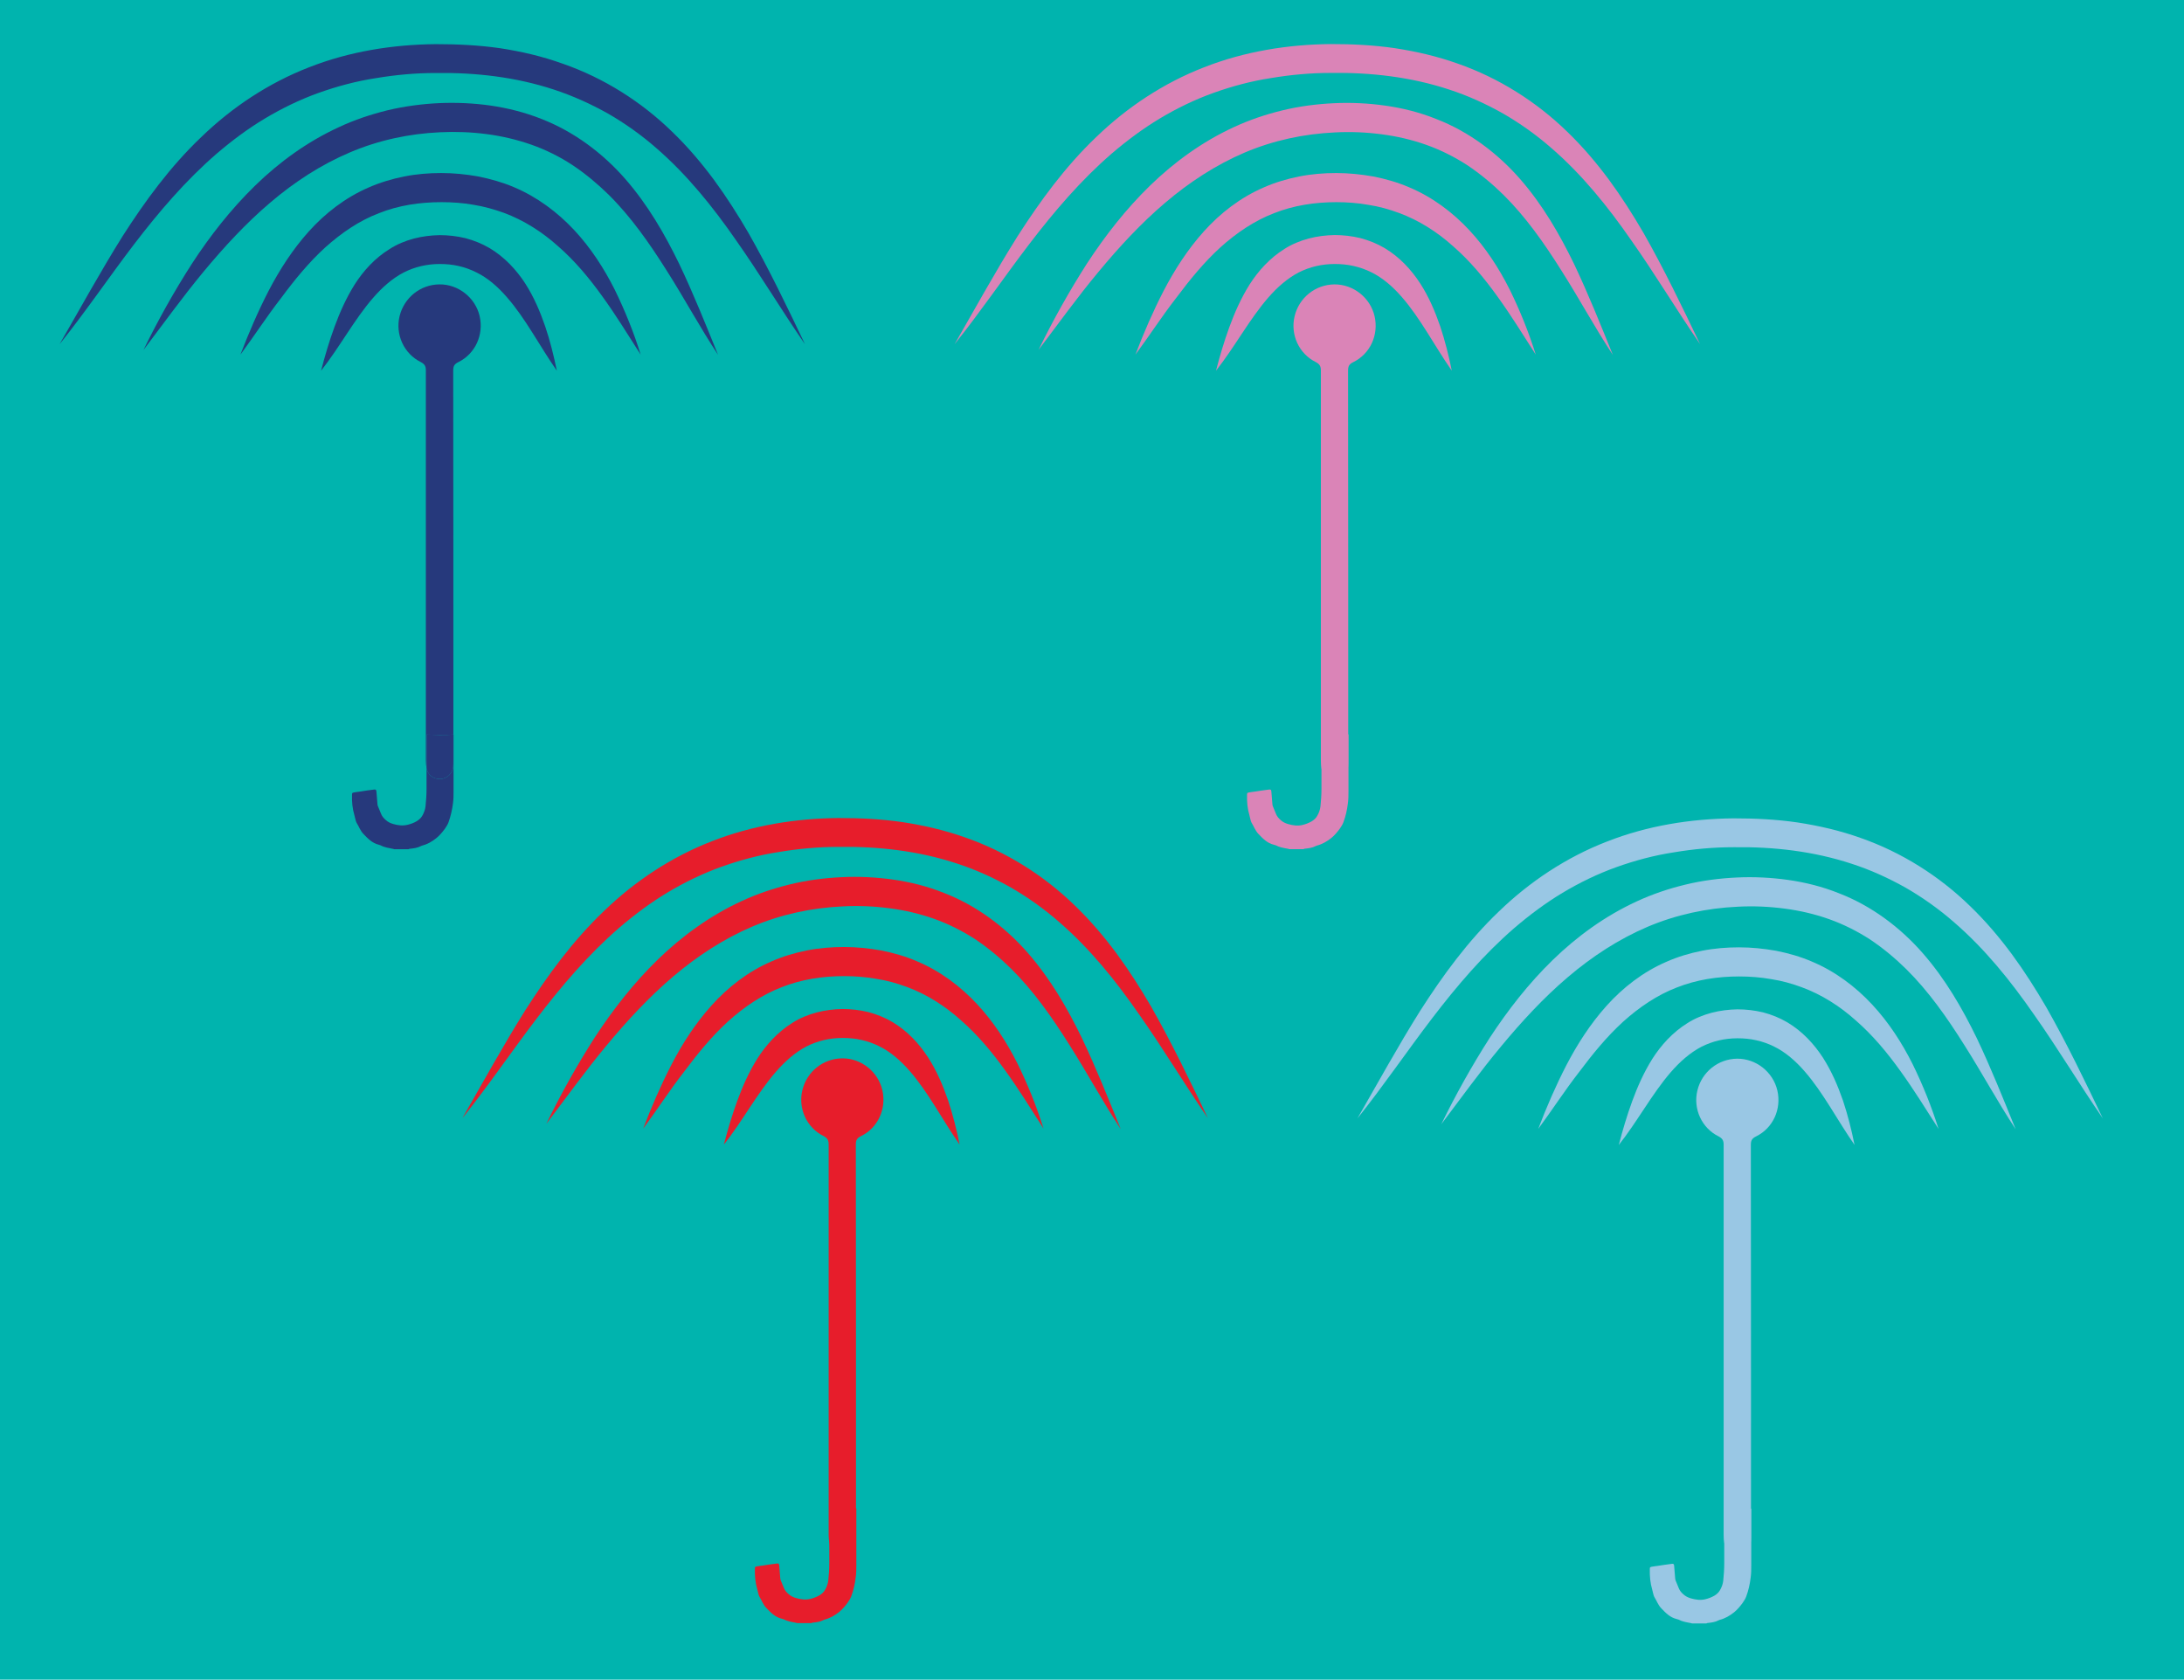 <?xml version="1.0" encoding="utf-8"?>
<!-- Generator: Adobe Illustrator 23.0.2, SVG Export Plug-In . SVG Version: 6.00 Build 0)  -->
<svg version="1.1" id="Layer_1" xmlns="http://www.w3.org/2000/svg" xmlns:xlink="http://www.w3.org/1999/xlink" x="0px" y="0px"
	 viewBox="0 0 260.27 200.16" style="enable-background:new 0 0 260.27 200.16;" xml:space="preserve">
<style type="text/css">
	.st0{fill:#00B4AE;}
	.st1{fill:#3C4DA0;}
	.st2{fill:#99C7E4;}
	.st3{fill:#DA84B7;}
	.st4{fill:#26397C;}
	.st5{fill:#E71D2B;}
</style>
<rect x="-4.44" y="-2.98" class="st0" width="267.96" height="206.45"/>
<g>
	<path class="st1" d="M-124.57,29.42c0-9.37,0-18.7,0-28.07c0-0.58-0.18-0.88-0.7-1.17c-2.45-1.2-3.71-3.97-3.06-6.59
		c0.64-2.66,2.98-4.52,5.69-4.55c2.71-0.03,5.16,1.9,5.78,4.55c0.61,2.66-0.61,5.4-3.06,6.59c-0.58,0.29-0.73,0.58-0.73,1.23
		c0.03,18.59,0.03,37.18,0.03,55.76c0,0.35,0,0.7-0.03,1.02c-0.12,0.96-0.88,1.66-1.81,1.72c-0.99,0.06-1.84-0.55-2.01-1.55
		c-0.06-0.35-0.09-0.73-0.09-1.11C-124.57,47.98-124.57,38.7-124.57,29.42z"/>
	<path class="st1" d="M-165.04-1.57c2.07-4.23,4.38-8.37,6.94-12.37c2.6-3.97,5.57-7.79,9.05-11.18s7.5-6.3,11.99-8.37
		c2.25-1.05,4.61-1.84,7-2.42c2.42-0.58,4.87-0.9,7.35-1.02s4.93,0,7.41,0.35c2.45,0.35,4.9,0.96,7.24,1.9
		c4.7,1.81,8.84,4.93,12.05,8.61c3.24,3.71,5.66,7.91,7.73,12.17c2.04,4.29,3.79,8.67,5.57,13.04c-2.6-3.94-4.84-8.11-7.35-12.05
		c-2.48-3.94-5.14-7.73-8.35-10.91c-1.6-1.58-3.33-3.01-5.16-4.23c-1.84-1.2-3.82-2.19-5.89-2.92c-2.07-0.73-4.2-1.23-6.42-1.52
		c-2.19-0.29-4.44-0.38-6.65-0.26c-4.46,0.2-8.84,1.14-12.96,2.89c-4.11,1.75-7.91,4.23-11.38,7.18s-6.62,6.36-9.6,9.95
		C-159.44-9.15-162.18-5.33-165.04-1.57z"/>
	<path class="st1" d="M-151.15-0.89c1.2-3.12,2.51-6.19,4.06-9.16s3.41-5.89,5.75-8.49c2.33-2.6,5.22-4.84,8.52-6.27
		c1.63-0.73,3.38-1.25,5.14-1.6c1.75-0.35,3.56-0.5,5.31-0.5c1.78,0,3.53,0.18,5.31,0.5c1.75,0.35,3.5,0.85,5.14,1.55
		c3.33,1.4,6.24,3.59,8.64,6.16s4.26,5.49,5.78,8.49c1.49,3.03,2.74,6.16,3.74,9.34c-1.81-2.8-3.53-5.63-5.46-8.29
		c-1.9-2.66-3.97-5.14-6.33-7.21c-2.33-2.1-4.96-3.76-7.79-4.81c-1.43-0.53-2.89-0.93-4.41-1.17c-1.49-0.26-3.03-0.38-4.58-0.38
		c-3.09,0-6.13,0.47-8.93,1.58c-2.83,1.08-5.4,2.83-7.73,4.93c-2.33,2.13-4.38,4.64-6.33,7.27C-147.36-6.38-149.17-3.58-151.15-0.89
		z"/>
	<path class="st1" d="M-139.6,1.41c0.55-2.13,1.17-4.2,1.93-6.27c0.76-2.07,1.66-4.11,2.89-6.07c1.23-1.93,2.89-3.79,5.02-5.11
		c1.05-0.67,2.25-1.17,3.47-1.49c1.23-0.32,2.48-0.47,3.71-0.5c1.23,0,2.48,0.15,3.68,0.44c1.23,0.32,2.39,0.79,3.47,1.43
		c2.16,1.28,3.85,3.12,5.11,5.08s2.13,4.03,2.86,6.13c0.7,2.1,1.23,4.2,1.66,6.36c-2.51-3.62-4.49-7.5-7.15-10.53
		c-1.31-1.52-2.77-2.77-4.38-3.56c-0.82-0.41-1.63-0.7-2.54-0.9c-0.88-0.2-1.78-0.29-2.71-0.29c-1.84,0-3.59,0.41-5.19,1.23
		c-1.6,0.85-3.06,2.13-4.38,3.65C-134.84-5.91-136.88-2.03-139.6,1.41z"/>
	<path class="st1" d="M-177.06-2.38c2.98-5.16,5.84-10.39,9.02-15.47c3.24-5.05,6.83-9.98,11.26-14.21
		c4.41-4.26,9.66-7.76,15.47-10.01c5.78-2.28,11.99-3.27,18.15-3.33c3.06,0,6.16,0.15,9.19,0.58c3.06,0.47,6.1,1.17,9.02,2.22
		c5.87,2.04,11.26,5.46,15.67,9.75c2.22,2.13,4.2,4.46,6.01,6.92c1.81,2.45,3.41,4.99,4.93,7.59c2.98,5.22,5.54,10.59,8.11,15.96
		c-3.38-4.9-6.45-10.04-9.86-14.88c-3.36-4.84-7.06-9.43-11.41-13.19c-2.16-1.9-4.49-3.56-6.97-4.99c-2.48-1.4-5.08-2.57-7.76-3.44
		c-5.4-1.78-11.15-2.45-16.92-2.36c-2.89,0-5.75,0.26-8.55,0.73c-2.83,0.44-5.57,1.17-8.26,2.13s-5.25,2.22-7.7,3.68
		c-2.42,1.46-4.73,3.18-6.92,5.05c-4.38,3.79-8.2,8.26-11.79,12.96S-173.33-7.05-177.06-2.38z"/>
	<g>
		<path class="st1" d="M-124.48,53.56c0,2.6,0,5.19,0,7.79c0,0.85-0.06,1.69-0.15,2.51c-0.06,0.5-0.23,0.93-0.47,1.34
			c-0.18,0.32-0.47,0.58-0.82,0.79c-0.41,0.23-0.82,0.38-1.25,0.5c-0.7,0.18-1.4,0.09-2.1-0.12c-0.41-0.12-0.76-0.29-1.08-0.58
			c-0.26-0.23-0.5-0.5-0.64-0.85c-0.15-0.38-0.32-0.76-0.47-1.14c-0.03-0.09-0.06-0.2-0.06-0.32c-0.06-0.58-0.09-1.17-0.15-1.75
			c-0.03-0.26-0.09-0.32-0.35-0.29c-0.67,0.09-1.34,0.18-2.01,0.29c-0.29,0.03-0.55,0.09-0.85,0.12c-0.26,0.06-0.29,0.09-0.29,0.35
			c-0.03,0.99,0.06,1.98,0.35,2.95c0.06,0.2,0.09,0.41,0.15,0.58c0.03,0.15,0.09,0.29,0.15,0.44c0.35,0.55,0.55,1.2,1.02,1.66
			c0.61,0.64,1.23,1.28,2.16,1.52c0.09,0.03,0.2,0.06,0.29,0.09c0.53,0.29,1.14,0.38,1.72,0.5c0.06,0,0.12,0.03,0.2,0.06h2.07
			c0.06-0.03,0.09-0.06,0.15-0.06c0.55-0.06,1.11-0.12,1.6-0.38c0.06-0.03,0.09-0.03,0.15-0.06c0.79-0.2,1.46-0.58,2.1-1.11
			c0.47-0.38,0.85-0.85,1.2-1.31c0.2-0.29,0.41-0.61,0.53-0.93c0.32-0.88,0.53-1.78,0.64-2.71c0.09-0.58,0.09-1.17,0.09-1.75
			c0-2.71,0-5.4,0-8.11C-121.91,53.64-123.2,53.61-124.48,53.56z"/>
	</g>
</g>
<g>
	<path class="st1" d="M271.11-53.23c0-8.76,0-17.5,0-26.26c0-0.55-0.16-0.82-0.66-1.09c-2.29-1.12-3.47-3.71-2.87-6.17
		c0.6-2.48,2.78-4.23,5.32-4.26c2.54-0.03,4.83,1.77,5.4,4.26c0.57,2.48-0.57,5.05-2.87,6.17c-0.55,0.27-0.68,0.55-0.68,1.15
		c0.03,17.39,0.03,34.78,0.03,52.17c0,0.33,0,0.66-0.03,0.96c-0.11,0.9-0.82,1.56-1.69,1.61c-0.93,0.05-1.72-0.52-1.88-1.45
		c-0.05-0.33-0.08-0.68-0.08-1.04C271.11-35.87,271.11-44.55,271.11-53.23z"/>
	<path class="st1" d="M233.25-82.22c1.94-3.96,4.09-7.83,6.5-11.57c2.43-3.71,5.21-7.29,8.46-10.45s7.02-5.9,11.22-7.83
		c2.1-0.98,4.31-1.72,6.55-2.27c2.27-0.55,4.56-0.85,6.88-0.96s4.61,0,6.93,0.33c2.29,0.33,4.59,0.9,6.77,1.77
		c4.39,1.69,8.27,4.61,11.27,8.05c3.03,3.47,5.3,7.4,7.23,11.38c1.91,4.01,3.55,8.11,5.21,12.2c-2.43-3.69-4.53-7.59-6.88-11.27
		c-2.32-3.69-4.8-7.23-7.81-10.21c-1.5-1.47-3.11-2.81-4.83-3.96c-1.72-1.12-3.58-2.05-5.51-2.73c-1.94-0.68-3.93-1.15-6.01-1.42
		c-2.05-0.27-4.15-0.35-6.22-0.25c-4.18,0.19-8.27,1.06-12.12,2.7c-3.85,1.64-7.4,3.96-10.65,6.72c-3.25,2.76-6.2,5.95-8.98,9.31
		S235.93-85.74,233.25-82.22z"/>
	<path class="st1" d="M246.24-81.59c1.12-2.92,2.35-5.79,3.79-8.57c1.45-2.78,3.19-5.51,5.38-7.94c2.18-2.43,4.89-4.53,7.97-5.87
		c1.53-0.68,3.17-1.17,4.8-1.5c1.64-0.33,3.33-0.46,4.97-0.46c1.67,0,3.3,0.16,4.97,0.46c1.64,0.33,3.28,0.79,4.8,1.45
		c3.11,1.31,5.84,3.36,8.08,5.76c2.24,2.4,3.99,5.13,5.4,7.94c1.39,2.84,2.57,5.76,3.49,8.74c-1.69-2.62-3.3-5.27-5.1-7.75
		c-1.77-2.48-3.71-4.8-5.92-6.74c-2.18-1.97-4.64-3.52-7.29-4.5c-1.34-0.49-2.7-0.87-4.12-1.09c-1.39-0.25-2.84-0.35-4.29-0.35
		c-2.89,0-5.73,0.44-8.35,1.47c-2.65,1.01-5.05,2.65-7.23,4.61c-2.18,1.99-4.09,4.34-5.92,6.8
		C249.79-86.73,248.1-84.11,246.24-81.59z"/>
	<path class="st1" d="M257.05-79.44c0.52-1.99,1.09-3.93,1.8-5.87c0.71-1.94,1.56-3.85,2.7-5.68c1.15-1.8,2.7-3.55,4.7-4.78
		c0.98-0.63,2.1-1.09,3.25-1.39s2.32-0.44,3.47-0.46c1.15,0,2.32,0.14,3.44,0.41c1.15,0.3,2.24,0.74,3.25,1.34
		c2.02,1.2,3.6,2.92,4.78,4.75s1.99,3.77,2.68,5.73c0.66,1.97,1.15,3.93,1.56,5.95c-2.35-3.38-4.2-7.02-6.69-9.85
		c-1.23-1.42-2.59-2.59-4.09-3.33c-0.76-0.38-1.53-0.66-2.37-0.85c-0.82-0.19-1.67-0.27-2.54-0.27c-1.72,0-3.36,0.38-4.86,1.15
		c-1.5,0.79-2.87,1.99-4.09,3.41C261.5-86.29,259.59-82.66,257.05-79.44z"/>
	<path class="st1" d="M222-82.99c2.78-4.83,5.46-9.72,8.43-14.47c3.03-4.72,6.39-9.34,10.54-13.29c4.12-3.99,9.04-7.26,14.47-9.36
		c5.4-2.13,11.22-3.06,16.98-3.11c2.87,0,5.76,0.14,8.6,0.55c2.87,0.44,5.71,1.09,8.43,2.07c5.49,1.91,10.54,5.1,14.66,9.12
		c2.07,1.99,3.93,4.18,5.62,6.47c1.69,2.29,3.19,4.67,4.61,7.1c2.78,4.89,5.19,9.91,7.59,14.93c-3.17-4.59-6.03-9.39-9.23-13.92
		c-3.14-4.53-6.61-8.82-10.67-12.34c-2.02-1.77-4.2-3.33-6.52-4.67c-2.32-1.31-4.75-2.4-7.26-3.22c-5.05-1.67-10.43-2.29-15.83-2.21
		c-2.7,0-5.38,0.25-8,0.68c-2.65,0.41-5.21,1.09-7.73,1.99c-2.51,0.9-4.91,2.07-7.21,3.44c-2.27,1.36-4.42,2.98-6.47,4.72
		c-4.09,3.55-7.67,7.73-11.03,12.12S225.5-87.35,222-82.99z"/>
	<g>
		<path class="st1" d="M271.19-30.66c0,2.43,0,4.86,0,7.29c0,0.79-0.05,1.58-0.14,2.35c-0.05,0.46-0.22,0.87-0.44,1.26
			c-0.16,0.3-0.44,0.55-0.76,0.74c-0.38,0.22-0.76,0.35-1.17,0.46c-0.66,0.16-1.31,0.08-1.97-0.11c-0.38-0.11-0.71-0.27-1.01-0.55
			c-0.25-0.22-0.46-0.46-0.6-0.79c-0.14-0.35-0.3-0.71-0.44-1.06c-0.03-0.08-0.05-0.19-0.05-0.3c-0.05-0.55-0.08-1.09-0.14-1.64
			c-0.03-0.25-0.08-0.3-0.33-0.27c-0.63,0.08-1.26,0.16-1.88,0.27c-0.27,0.03-0.52,0.08-0.79,0.11c-0.25,0.05-0.27,0.08-0.27,0.33
			c-0.03,0.93,0.05,1.86,0.33,2.76c0.05,0.19,0.08,0.38,0.14,0.55c0.03,0.14,0.08,0.27,0.14,0.41c0.33,0.52,0.52,1.12,0.96,1.56
			c0.57,0.6,1.15,1.2,2.02,1.42c0.08,0.03,0.19,0.05,0.27,0.08c0.49,0.27,1.06,0.35,1.61,0.46c0.05,0,0.11,0.03,0.19,0.05h1.94
			c0.05-0.03,0.08-0.05,0.14-0.05c0.52-0.05,1.04-0.11,1.5-0.35c0.05-0.03,0.08-0.03,0.14-0.05c0.74-0.19,1.36-0.55,1.97-1.04
			c0.44-0.35,0.79-0.79,1.12-1.23c0.19-0.27,0.38-0.57,0.49-0.87c0.3-0.82,0.49-1.67,0.6-2.54c0.08-0.55,0.08-1.09,0.08-1.64
			c0-2.54,0-5.05,0-7.59C273.6-30.58,272.4-30.6,271.19-30.66z"/>
	</g>
</g>
<g>
	<path class="st2" d="M205.41,159.74c0-7.79,0-15.55,0-23.34c0-0.49-0.15-0.73-0.58-0.97c-2.04-0.99-3.08-3.3-2.55-5.48
		c0.53-2.21,2.47-3.76,4.73-3.79c2.26-0.02,4.29,1.58,4.8,3.79c0.51,2.21-0.51,4.49-2.55,5.48c-0.49,0.24-0.61,0.49-0.61,1.02
		c0.02,15.46,0.02,30.91,0.02,46.37c0,0.29,0,0.58-0.02,0.85c-0.1,0.8-0.73,1.38-1.5,1.43c-0.82,0.05-1.53-0.46-1.67-1.29
		c-0.05-0.29-0.07-0.61-0.07-0.92C205.41,175.17,205.41,167.45,205.41,159.74z"/>
	<path class="st2" d="M171.76,133.97c1.72-3.52,3.64-6.96,5.77-10.29c2.16-3.3,4.63-6.48,7.52-9.29c2.89-2.81,6.24-5.24,9.97-6.96
		c1.87-0.87,3.83-1.53,5.82-2.01c2.01-0.49,4.05-0.75,6.11-0.85c2.06-0.1,4.1,0,6.16,0.29c2.04,0.29,4.08,0.8,6.02,1.58
		c3.91,1.5,7.35,4.1,10.02,7.16c2.69,3.08,4.71,6.58,6.43,10.12c1.7,3.57,3.15,7.21,4.63,10.85c-2.16-3.28-4.03-6.75-6.11-10.02
		c-2.06-3.28-4.27-6.43-6.94-9.07c-1.33-1.31-2.77-2.5-4.29-3.52c-1.53-0.99-3.18-1.82-4.9-2.43c-1.72-0.61-3.49-1.02-5.34-1.26
		c-1.82-0.24-3.69-0.32-5.53-0.22c-3.71,0.17-7.35,0.95-10.77,2.4c-3.42,1.46-6.58,3.52-9.46,5.97c-2.89,2.45-5.51,5.29-7.98,8.27
		C176.41,127.66,174.13,130.84,171.76,133.97z"/>
	<path class="st2" d="M183.31,134.53c0.99-2.6,2.09-5.14,3.37-7.62c1.29-2.47,2.84-4.9,4.78-7.06s4.34-4.03,7.09-5.22
		c1.36-0.61,2.81-1.04,4.27-1.33c1.46-0.29,2.96-0.41,4.42-0.41c1.48,0,2.94,0.15,4.42,0.41c1.46,0.29,2.91,0.7,4.27,1.29
		c2.77,1.16,5.19,2.98,7.18,5.12c1.99,2.14,3.54,4.56,4.8,7.06c1.24,2.52,2.28,5.12,3.11,7.76c-1.5-2.33-2.94-4.68-4.54-6.89
		c-1.58-2.21-3.3-4.27-5.27-5.99c-1.94-1.75-4.12-3.13-6.48-4c-1.19-0.44-2.4-0.78-3.66-0.97c-1.24-0.22-2.52-0.32-3.81-0.32
		c-2.57,0-5.1,0.39-7.42,1.31c-2.35,0.9-4.49,2.35-6.43,4.1c-1.94,1.77-3.64,3.86-5.27,6.04
		C186.46,129.97,184.96,132.3,183.31,134.53z"/>
	<path class="st2" d="M192.91,136.45c0.46-1.77,0.97-3.49,1.6-5.22c0.63-1.72,1.38-3.42,2.4-5.05c1.02-1.6,2.4-3.15,4.17-4.25
		c0.87-0.56,1.87-0.97,2.89-1.24c1.02-0.27,2.06-0.39,3.08-0.41c1.02,0,2.06,0.12,3.06,0.36c1.02,0.27,1.99,0.66,2.89,1.19
		c1.8,1.07,3.2,2.6,4.25,4.22c1.04,1.63,1.77,3.35,2.38,5.1c0.58,1.75,1.02,3.49,1.38,5.29c-2.09-3.01-3.74-6.24-5.94-8.76
		c-1.09-1.26-2.31-2.31-3.64-2.96c-0.68-0.34-1.36-0.58-2.11-0.75c-0.73-0.17-1.48-0.24-2.26-0.24c-1.53,0-2.98,0.34-4.32,1.02
		c-1.33,0.7-2.55,1.77-3.64,3.03C196.87,130.36,195.17,133.58,192.91,136.45z"/>
	<path class="st2" d="M161.76,133.29c2.47-4.29,4.85-8.64,7.5-12.86c2.69-4.2,5.68-8.3,9.37-11.82c3.66-3.54,8.03-6.45,12.86-8.32
		c4.8-1.89,9.97-2.72,15.09-2.77c2.55,0,5.12,0.12,7.64,0.49c2.55,0.39,5.07,0.97,7.5,1.84c4.88,1.7,9.37,4.54,13.03,8.1
		c1.84,1.77,3.49,3.71,5,5.75c1.5,2.04,2.84,4.15,4.1,6.31c2.47,4.34,4.61,8.81,6.75,13.27c-2.81-4.08-5.36-8.35-8.2-12.37
		c-2.79-4.03-5.87-7.84-9.49-10.97c-1.8-1.58-3.74-2.96-5.8-4.15c-2.06-1.16-4.22-2.14-6.45-2.86c-4.49-1.48-9.27-2.04-14.07-1.97
		c-2.4,0-4.78,0.22-7.11,0.61c-2.35,0.36-4.63,0.97-6.87,1.77c-2.23,0.8-4.37,1.84-6.41,3.06c-2.01,1.21-3.93,2.64-5.75,4.2
		c-3.64,3.15-6.82,6.87-9.8,10.77S164.86,129.41,161.76,133.29z"/>
	<g>
		<path class="st2" d="M205.48,179.81c0,2.16,0,4.32,0,6.48c0,0.7-0.05,1.41-0.12,2.09c-0.05,0.41-0.19,0.78-0.39,1.12
			c-0.15,0.27-0.39,0.49-0.68,0.66c-0.34,0.19-0.68,0.32-1.04,0.41c-0.58,0.15-1.16,0.07-1.75-0.1c-0.34-0.1-0.63-0.24-0.9-0.49
			c-0.22-0.19-0.41-0.41-0.53-0.7c-0.12-0.32-0.27-0.63-0.39-0.95c-0.02-0.07-0.05-0.17-0.05-0.27c-0.05-0.49-0.07-0.97-0.12-1.46
			c-0.02-0.22-0.07-0.27-0.29-0.24c-0.56,0.07-1.12,0.15-1.67,0.24c-0.24,0.02-0.46,0.07-0.7,0.1c-0.22,0.05-0.24,0.07-0.24,0.29
			c-0.02,0.82,0.05,1.65,0.29,2.45c0.05,0.17,0.07,0.34,0.12,0.49c0.02,0.12,0.07,0.24,0.12,0.36c0.29,0.46,0.46,0.99,0.85,1.38
			c0.51,0.53,1.02,1.07,1.8,1.26c0.07,0.02,0.17,0.05,0.24,0.07c0.44,0.24,0.95,0.32,1.43,0.41c0.05,0,0.1,0.02,0.17,0.05h1.72
			c0.05-0.02,0.07-0.05,0.12-0.05c0.46-0.05,0.92-0.1,1.33-0.32c0.05-0.02,0.07-0.02,0.12-0.05c0.66-0.17,1.21-0.49,1.75-0.92
			c0.39-0.32,0.7-0.7,0.99-1.09c0.17-0.24,0.34-0.51,0.44-0.78c0.27-0.73,0.44-1.48,0.53-2.26c0.07-0.49,0.07-0.97,0.07-1.46
			c0-2.26,0-4.49,0-6.75C207.62,179.88,206.55,179.85,205.48,179.81z"/>
	</g>
</g>
<g>
	<path class="st3" d="M157.41,67.47c0-7.79,0-15.55,0-23.34c0-0.49-0.15-0.73-0.58-0.97c-2.04-0.99-3.08-3.3-2.55-5.48
		c0.53-2.21,2.47-3.76,4.73-3.79c2.26-0.02,4.29,1.58,4.8,3.79c0.51,2.21-0.51,4.49-2.55,5.48c-0.49,0.24-0.61,0.49-0.61,1.02
		c0.02,15.46,0.02,30.91,0.02,46.37c0,0.29,0,0.58-0.02,0.85c-0.1,0.8-0.73,1.38-1.5,1.43c-0.82,0.05-1.53-0.46-1.67-1.29
		c-0.05-0.29-0.07-0.61-0.07-0.92C157.41,82.9,157.41,75.19,157.41,67.47z"/>
	<path class="st3" d="M123.76,41.7c1.72-3.52,3.64-6.96,5.77-10.29c2.16-3.3,4.63-6.48,7.52-9.29c2.89-2.81,6.24-5.24,9.97-6.96
		c1.87-0.87,3.83-1.53,5.82-2.01c2.01-0.49,4.05-0.75,6.11-0.85c2.06-0.1,4.1,0,6.16,0.29c2.04,0.29,4.08,0.8,6.02,1.58
		c3.91,1.5,7.35,4.1,10.02,7.16c2.69,3.08,4.71,6.58,6.43,10.12c1.7,3.57,3.15,7.21,4.63,10.85c-2.16-3.28-4.03-6.75-6.11-10.02
		c-2.06-3.28-4.27-6.43-6.94-9.07c-1.33-1.31-2.77-2.5-4.29-3.52c-1.53-0.99-3.18-1.82-4.9-2.43c-1.72-0.61-3.49-1.02-5.34-1.26
		c-1.82-0.24-3.69-0.32-5.53-0.22c-3.71,0.17-7.35,0.95-10.77,2.4c-3.42,1.46-6.58,3.52-9.46,5.97c-2.89,2.45-5.51,5.29-7.98,8.27
		C128.41,35.39,126.13,38.57,123.76,41.7z"/>
	<path class="st3" d="M135.31,42.26c0.99-2.6,2.09-5.14,3.37-7.62c1.29-2.47,2.84-4.9,4.78-7.06s4.34-4.03,7.09-5.22
		c1.36-0.61,2.81-1.04,4.27-1.33c1.46-0.29,2.96-0.41,4.42-0.41c1.48,0,2.94,0.15,4.42,0.41c1.46,0.29,2.91,0.7,4.27,1.29
		c2.77,1.16,5.19,2.98,7.18,5.12c1.99,2.14,3.54,4.56,4.8,7.06c1.24,2.52,2.28,5.12,3.11,7.76c-1.5-2.33-2.94-4.68-4.54-6.89
		c-1.58-2.21-3.3-4.27-5.27-5.99c-1.94-1.75-4.12-3.13-6.48-4c-1.19-0.44-2.4-0.78-3.66-0.97c-1.24-0.22-2.52-0.32-3.81-0.32
		c-2.57,0-5.1,0.39-7.42,1.31c-2.35,0.9-4.49,2.35-6.43,4.1c-1.94,1.77-3.64,3.86-5.27,6.04C138.46,37.7,136.96,40.03,135.31,42.26z
		"/>
	<path class="st3" d="M144.91,44.18c0.46-1.77,0.97-3.49,1.6-5.22c0.63-1.72,1.38-3.42,2.4-5.05c1.02-1.6,2.4-3.15,4.17-4.25
		c0.87-0.56,1.87-0.97,2.89-1.24s2.06-0.39,3.08-0.41c1.02,0,2.06,0.12,3.06,0.36c1.02,0.27,1.99,0.66,2.89,1.19
		c1.8,1.07,3.2,2.6,4.25,4.22s1.77,3.35,2.38,5.1c0.58,1.75,1.02,3.49,1.38,5.29c-2.09-3.01-3.74-6.24-5.94-8.76
		c-1.09-1.26-2.31-2.31-3.64-2.96c-0.68-0.34-1.36-0.58-2.11-0.75c-0.73-0.17-1.48-0.24-2.26-0.24c-1.53,0-2.98,0.34-4.32,1.02
		c-1.33,0.7-2.55,1.77-3.64,3.03C148.87,38.09,147.17,41.31,144.91,44.18z"/>
	<path class="st3" d="M113.76,41.02c2.47-4.29,4.85-8.64,7.5-12.86c2.69-4.2,5.68-8.3,9.37-11.82c3.66-3.54,8.03-6.45,12.86-8.32
		c4.8-1.89,9.97-2.72,15.09-2.77c2.55,0,5.12,0.12,7.64,0.49c2.55,0.39,5.07,0.97,7.5,1.84c4.88,1.7,9.37,4.54,13.03,8.1
		c1.84,1.77,3.49,3.71,5,5.75c1.5,2.04,2.84,4.15,4.1,6.31c2.47,4.34,4.61,8.81,6.75,13.27c-2.81-4.08-5.36-8.35-8.2-12.37
		c-2.79-4.03-5.87-7.84-9.49-10.97c-1.8-1.58-3.74-2.96-5.8-4.15c-2.06-1.16-4.22-2.14-6.45-2.86c-4.49-1.48-9.27-2.04-14.07-1.97
		c-2.4,0-4.78,0.22-7.11,0.61c-2.35,0.36-4.63,0.97-6.87,1.77c-2.23,0.8-4.37,1.84-6.41,3.06c-2.01,1.21-3.93,2.64-5.75,4.2
		c-3.64,3.15-6.82,6.87-9.8,10.77S116.86,37.14,113.76,41.02z"/>
	<g>
		<path class="st3" d="M157.48,87.54c0,2.16,0,4.32,0,6.48c0,0.7-0.05,1.41-0.12,2.09c-0.05,0.41-0.19,0.78-0.39,1.12
			c-0.15,0.27-0.39,0.49-0.68,0.66c-0.34,0.19-0.68,0.32-1.04,0.41c-0.58,0.15-1.16,0.07-1.75-0.1c-0.34-0.1-0.63-0.24-0.9-0.49
			c-0.22-0.19-0.41-0.41-0.53-0.7c-0.12-0.32-0.27-0.63-0.39-0.95c-0.02-0.07-0.05-0.17-0.05-0.27c-0.05-0.49-0.07-0.97-0.12-1.46
			c-0.02-0.22-0.07-0.27-0.29-0.24c-0.56,0.07-1.12,0.15-1.67,0.24c-0.24,0.02-0.46,0.07-0.7,0.1c-0.22,0.05-0.24,0.07-0.24,0.29
			c-0.02,0.82,0.05,1.65,0.29,2.45c0.05,0.17,0.07,0.34,0.12,0.49c0.02,0.12,0.07,0.24,0.12,0.36c0.29,0.46,0.46,0.99,0.85,1.38
			c0.51,0.53,1.02,1.07,1.8,1.26c0.07,0.02,0.17,0.05,0.24,0.07c0.44,0.24,0.95,0.32,1.43,0.41c0.05,0,0.1,0.02,0.17,0.05h1.72
			c0.05-0.02,0.07-0.05,0.12-0.05c0.46-0.05,0.92-0.1,1.33-0.32c0.05-0.02,0.07-0.02,0.12-0.05c0.66-0.17,1.21-0.49,1.75-0.92
			c0.39-0.32,0.7-0.7,0.99-1.09c0.17-0.24,0.34-0.51,0.44-0.78c0.27-0.73,0.44-1.48,0.53-2.26c0.07-0.49,0.07-0.97,0.07-1.46
			c0-2.26,0-4.49,0-6.75C159.62,87.61,158.55,87.58,157.48,87.54z"/>
	</g>
</g>
<g>
	<g id="XMLID_1_">
		<g>
			<path class="st4" d="M74.51,21.32c2.69,3.08,4.71,6.58,6.43,10.12c1.7,3.56,3.15,7.2,4.63,10.84c-2.16-3.27-4.02-6.74-6.11-10.02
				c-2.06-3.27-4.27-6.43-6.94-9.07c-1.34-1.31-2.77-2.5-4.3-3.52c-1.52-1-3.17-1.82-4.9-2.43c-1.72-0.6-3.49-1.02-5.33-1.26
				c-1.82-0.24-3.69-0.31-5.54-0.22c-3.71,0.17-7.35,0.95-10.77,2.41c-3.42,1.45-6.58,3.51-9.46,5.96
				c-2.89,2.45-5.51,5.29-7.99,8.28c-2.47,2.98-4.75,6.16-7.13,9.29c1.72-3.52,3.64-6.96,5.78-10.29c2.15-3.3,4.63-6.47,7.52-9.29
				c2.88-2.81,6.23-5.24,9.97-6.96c1.87-0.88,3.83-1.53,5.82-2.02c2.02-0.48,4.06-0.75,6.12-0.85c2.06-0.09,4.1,0,6.16,0.29
				c2.04,0.3,4.08,0.81,6.02,1.58C68.39,15.67,71.84,18.26,74.51,21.32z"/>
			<path class="st4" d="M54.03,87.54c0,1,0,2,0,3c0,0.3,0,0.59-0.02,0.85c-0.1,0.8-0.73,1.39-1.51,1.44
				c-0.82,0.04-1.53-0.47-1.67-1.29c0-1.33,0-2.66,0-4C51.89,87.58,52.95,87.61,54.03,87.54z"/>
			<path class="st4" d="M50.75,90.62c0-7.72,0-15.43,0-23.15c0-7.79,0-15.55,0-23.34c0-0.49-0.14-0.73-0.58-0.97
				c-2.04-1-3.08-3.3-2.55-5.49c0.54-2.2,2.48-3.76,4.74-3.78c2.25-0.03,4.29,1.58,4.8,3.78c0.51,2.21-0.51,4.49-2.55,5.49
				c-0.48,0.24-0.6,0.48-0.6,1.02c0.02,14.45,0.02,28.91,0.02,43.36c-1.08,0.07-2.14,0.04-3.2,0c0,1.34,0,2.67,0,4
				C50.78,91.25,50.75,90.93,50.75,90.62z"/>
			<path class="st4" d="M42.26,33.91c1.02-1.6,2.4-3.15,4.18-4.24c0.87-0.56,1.86-0.97,2.88-1.24s2.07-0.39,3.08-0.41
				c1.02,0,2.07,0.12,3.06,0.36c1.02,0.27,1.99,0.66,2.89,1.19c1.79,1.07,3.2,2.6,4.25,4.22c1.04,1.63,1.77,3.35,2.37,5.1
				c0.59,1.74,1.02,3.49,1.39,5.29c-2.09-3.01-3.74-6.24-5.95-8.76c-1.09-1.26-2.3-2.31-3.64-2.96c-0.68-0.34-1.36-0.59-2.11-0.76
				c-0.73-0.17-1.48-0.24-2.26-0.24c-1.52,0-2.98,0.34-4.31,1.02c-1.34,0.7-2.55,1.77-3.64,3.03c-2.24,2.58-3.93,5.8-6.19,8.67
				c0.46-1.77,0.97-3.5,1.6-5.22C40.49,37.24,41.24,35.54,42.26,33.91z"/>
			<path class="st4" d="M48.81,101.15c-0.04,0-0.07,0.02-0.12,0.05h-1.72c-0.07-0.03-0.12-0.05-0.17-0.05
				c-0.49-0.1-1-0.17-1.43-0.41c-0.07-0.03-0.17-0.05-0.24-0.08c-0.78-0.19-1.29-0.73-1.8-1.26c-0.39-0.39-0.56-0.92-0.85-1.38
				c-0.05-0.12-0.1-0.24-0.12-0.37c-0.05-0.14-0.07-0.31-0.12-0.48c-0.24-0.8-0.32-1.63-0.29-2.45c0-0.22,0.02-0.24,0.24-0.29
				c0.24-0.03,0.46-0.08,0.7-0.1c0.56-0.1,1.12-0.17,1.68-0.24c0.22-0.03,0.26,0.02,0.29,0.24c0.05,0.49,0.07,0.97,0.12,1.46
				c0,0.09,0.02,0.19,0.05,0.26c0.12,0.32,0.27,0.63,0.39,0.95c0.12,0.29,0.31,0.51,0.53,0.7c0.27,0.25,0.56,0.39,0.9,0.49
				c0.58,0.17,1.16,0.24,1.75,0.09c0.36-0.09,0.7-0.21,1.04-0.41c0.29-0.17,0.53-0.39,0.68-0.65c0.19-0.34,0.34-0.71,0.39-1.12
				c0.07-0.68,0.12-1.38,0.12-2.09c0-0.82,0-1.65,0-2.47c0.14,0.82,0.85,1.33,1.67,1.29c0.78-0.05,1.41-0.64,1.51-1.44
				c0.02-0.26,0.02-0.55,0.02-0.85c0-1,0-2,0-3c0.01,0,0.01,0,0.02,0c0,2.25,0,4.48,0,6.74c0,0.49,0,0.97-0.07,1.46
				c-0.1,0.77-0.27,1.53-0.53,2.25c-0.1,0.27-0.27,0.54-0.44,0.78c-0.29,0.39-0.61,0.78-0.99,1.09c-0.54,0.44-1.1,0.75-1.75,0.92
				c-0.05,0.03-0.07,0.03-0.12,0.05C49.74,101.05,49.27,101.1,48.81,101.15z"/>
			<path class="st4" d="M32.02,34.64c1.29-2.47,2.84-4.9,4.78-7.06c1.94-2.16,4.35-4.03,7.09-5.22c1.36-0.6,2.81-1.04,4.27-1.33
				c1.45-0.29,2.96-0.41,4.41-0.41c1.48,0,2.94,0.14,4.42,0.41c1.46,0.29,2.91,0.7,4.27,1.28c2.77,1.17,5.19,2.99,7.18,5.12
				c1.99,2.14,3.55,4.57,4.81,7.07c1.23,2.52,2.28,5.11,3.1,7.76c-1.5-2.33-2.93-4.68-4.53-6.89c-1.58-2.21-3.3-4.27-5.27-5.99
				c-1.94-1.75-4.12-3.13-6.48-4.01c-1.19-0.43-2.4-0.77-3.66-0.97c-1.24-0.22-2.53-0.31-3.81-0.31c-2.57,0-5.1,0.38-7.43,1.31
				c-2.35,0.89-4.48,2.35-6.43,4.1c-1.94,1.77-3.64,3.85-5.26,6.04c-1.68,2.16-3.18,4.49-4.83,6.72
				C29.65,39.66,30.74,37.12,32.02,34.64z"/>
			<path class="st4" d="M80.09,15.69c1.84,1.77,3.49,3.71,5,5.75c1.5,2.04,2.84,4.15,4.1,6.31c2.47,4.34,4.61,8.81,6.74,13.27
				c-2.81-4.07-5.36-8.34-8.2-12.37c-2.79-4.03-5.87-7.84-9.48-10.97c-1.8-1.58-3.74-2.96-5.8-4.15c-2.07-1.16-4.23-2.13-6.46-2.86
				C61.5,9.19,56.72,8.63,51.92,8.7c-2.4,0-4.78,0.22-7.11,0.61c-2.35,0.36-4.63,0.97-6.87,1.77c-2.23,0.8-4.36,1.84-6.4,3.06
				c-2.02,1.21-3.93,2.64-5.75,4.2c-3.64,3.15-6.82,6.86-9.81,10.77c-2.98,3.9-5.77,8.03-8.88,11.91c2.48-4.29,4.86-8.64,7.5-12.86
				c2.69-4.2,5.68-8.3,9.37-11.81C27.63,12.8,32,9.89,36.83,8.02c4.8-1.89,9.97-2.71,15.09-2.76c2.55,0,5.12,0.12,7.64,0.48
				c2.55,0.39,5.07,0.97,7.5,1.85C71.94,9.28,76.43,12.12,80.09,15.69z"/>
		</g>
		<g>
		</g>
	</g>
</g>
<g>
	<path class="st5" d="M98.75,159.7c0-7.79,0-15.55,0-23.34c0-0.49-0.15-0.73-0.58-0.97c-2.04-0.99-3.08-3.3-2.55-5.48
		c0.53-2.21,2.47-3.76,4.73-3.79s4.29,1.58,4.8,3.79s-0.51,4.49-2.55,5.48c-0.49,0.24-0.61,0.49-0.61,1.02
		c0.02,15.46,0.02,30.91,0.02,46.37c0,0.29,0,0.58-0.02,0.85c-0.1,0.8-0.73,1.38-1.5,1.43c-0.82,0.05-1.53-0.46-1.67-1.29
		c-0.05-0.29-0.07-0.61-0.07-0.92C98.75,175.13,98.75,167.42,98.75,159.7z"/>
	<path class="st5" d="M65.1,133.93c1.72-3.52,3.64-6.96,5.77-10.29c2.16-3.3,4.63-6.48,7.52-9.29c2.89-2.81,6.24-5.24,9.97-6.96
		c1.87-0.87,3.83-1.53,5.82-2.01c2.01-0.49,4.05-0.75,6.11-0.85c2.06-0.1,4.1,0,6.16,0.29c2.04,0.29,4.08,0.8,6.02,1.58
		c3.91,1.5,7.35,4.1,10.02,7.16c2.69,3.08,4.71,6.58,6.43,10.12c1.7,3.57,3.15,7.21,4.63,10.85c-2.16-3.28-4.03-6.75-6.11-10.02
		c-2.06-3.28-4.27-6.43-6.94-9.07c-1.33-1.31-2.77-2.5-4.29-3.52c-1.53-0.99-3.18-1.82-4.9-2.43c-1.72-0.61-3.49-1.02-5.34-1.26
		c-1.82-0.24-3.69-0.32-5.53-0.22c-3.71,0.17-7.35,0.95-10.77,2.4c-3.42,1.46-6.58,3.52-9.46,5.97c-2.89,2.45-5.51,5.29-7.98,8.27
		C69.76,127.62,67.48,130.8,65.1,133.93z"/>
	<path class="st5" d="M76.65,134.49c0.99-2.6,2.09-5.14,3.37-7.62s2.84-4.9,4.78-7.06s4.34-4.03,7.09-5.22
		c1.36-0.61,2.81-1.04,4.27-1.33c1.46-0.29,2.96-0.41,4.42-0.41c1.48,0,2.94,0.15,4.42,0.41c1.46,0.29,2.91,0.7,4.27,1.29
		c2.77,1.16,5.19,2.98,7.18,5.12c1.99,2.14,3.54,4.56,4.8,7.06c1.24,2.52,2.28,5.12,3.11,7.76c-1.5-2.33-2.94-4.68-4.54-6.89
		c-1.58-2.21-3.3-4.27-5.27-5.99c-1.94-1.75-4.12-3.13-6.48-4c-1.19-0.44-2.4-0.78-3.66-0.97c-1.24-0.22-2.52-0.32-3.81-0.32
		c-2.57,0-5.1,0.39-7.42,1.31c-2.35,0.9-4.49,2.35-6.43,4.1c-1.94,1.77-3.64,3.86-5.27,6.04C79.8,129.93,78.3,132.26,76.65,134.49z"
		/>
	<path class="st5" d="M86.26,136.41c0.46-1.77,0.97-3.49,1.6-5.22c0.63-1.72,1.38-3.42,2.4-5.05c1.02-1.6,2.4-3.15,4.17-4.25
		c0.87-0.56,1.87-0.97,2.89-1.24c1.02-0.27,2.06-0.39,3.08-0.41c1.02,0,2.06,0.12,3.06,0.36c1.02,0.27,1.99,0.66,2.89,1.19
		c1.8,1.07,3.2,2.6,4.25,4.22s1.77,3.35,2.38,5.1c0.58,1.75,1.02,3.49,1.38,5.29c-2.09-3.01-3.74-6.24-5.94-8.76
		c-1.09-1.26-2.31-2.31-3.64-2.96c-0.68-0.34-1.36-0.58-2.11-0.75c-0.73-0.17-1.48-0.24-2.26-0.24c-1.53,0-2.98,0.34-4.32,1.02
		c-1.33,0.7-2.55,1.77-3.64,3.03C90.21,130.32,88.52,133.54,86.26,136.41z"/>
	<path class="st5" d="M55.1,133.25c2.47-4.29,4.85-8.64,7.5-12.86c2.69-4.2,5.68-8.3,9.37-11.82c3.66-3.54,8.03-6.45,12.86-8.32
		c4.8-1.89,9.97-2.72,15.09-2.77c2.55,0,5.12,0.12,7.64,0.49c2.55,0.39,5.07,0.97,7.5,1.84c4.88,1.7,9.37,4.54,13.03,8.1
		c1.84,1.77,3.49,3.71,5,5.75c1.5,2.04,2.84,4.15,4.1,6.31c2.47,4.34,4.61,8.81,6.75,13.27c-2.81-4.08-5.36-8.35-8.2-12.37
		c-2.79-4.03-5.87-7.84-9.49-10.97c-1.8-1.58-3.74-2.96-5.8-4.15c-2.06-1.16-4.22-2.14-6.45-2.86c-4.49-1.48-9.27-2.04-14.07-1.97
		c-2.4,0-4.78,0.22-7.11,0.61c-2.35,0.36-4.63,0.97-6.87,1.77c-2.23,0.8-4.37,1.84-6.41,3.06c-2.01,1.21-3.93,2.64-5.75,4.2
		c-3.64,3.15-6.82,6.87-9.8,10.77C61,125.24,58.21,129.37,55.1,133.25z"/>
	<g>
		<path class="st5" d="M98.83,179.77c0,2.16,0,4.32,0,6.48c0,0.7-0.05,1.41-0.12,2.09c-0.05,0.41-0.19,0.78-0.39,1.12
			c-0.15,0.27-0.39,0.49-0.68,0.66c-0.34,0.19-0.68,0.32-1.04,0.41c-0.58,0.15-1.16,0.07-1.75-0.1c-0.34-0.1-0.63-0.24-0.9-0.49
			c-0.22-0.19-0.41-0.41-0.53-0.7c-0.12-0.32-0.27-0.63-0.39-0.95c-0.02-0.07-0.05-0.17-0.05-0.27c-0.05-0.49-0.07-0.97-0.12-1.46
			c-0.02-0.22-0.07-0.27-0.29-0.24c-0.56,0.07-1.12,0.15-1.67,0.24c-0.24,0.02-0.46,0.07-0.7,0.1c-0.22,0.05-0.24,0.07-0.24,0.29
			c-0.02,0.82,0.05,1.65,0.29,2.45c0.05,0.17,0.07,0.34,0.12,0.49c0.02,0.12,0.07,0.24,0.12,0.36c0.29,0.46,0.46,0.99,0.85,1.38
			c0.51,0.53,1.02,1.07,1.8,1.26c0.07,0.02,0.17,0.05,0.24,0.07c0.44,0.24,0.95,0.32,1.43,0.41c0.05,0,0.1,0.02,0.17,0.05h1.72
			c0.05-0.02,0.07-0.05,0.12-0.05c0.46-0.05,0.92-0.1,1.33-0.32c0.05-0.02,0.07-0.02,0.12-0.05c0.66-0.17,1.21-0.49,1.75-0.92
			c0.39-0.32,0.7-0.7,0.99-1.09c0.17-0.24,0.34-0.51,0.44-0.78c0.27-0.73,0.44-1.48,0.53-2.26c0.07-0.49,0.07-0.97,0.07-1.46
			c0-2.26,0-4.49,0-6.75C100.96,179.84,99.9,179.81,98.83,179.77z"/>
	</g>
</g>
<g>
	<path class="st1" d="M-8.8-53.93c0-8.76,0-17.5,0-26.26c0-0.55-0.16-0.82-0.66-1.09c-2.29-1.12-3.47-3.71-2.87-6.17
		c0.6-2.48,2.78-4.23,5.32-4.26c2.54-0.03,4.83,1.77,5.4,4.26c0.57,2.48-0.57,5.05-2.87,6.17c-0.55,0.27-0.68,0.55-0.68,1.15
		c0.03,17.39,0.03,34.78,0.03,52.17c0,0.33,0,0.66-0.03,0.96c-0.11,0.9-0.82,1.56-1.69,1.61c-0.93,0.05-1.72-0.52-1.88-1.45
		c-0.05-0.33-0.08-0.68-0.08-1.04C-8.8-36.57-8.8-45.25-8.8-53.93z"/>
	<path class="st1" d="M-46.66-82.92c1.94-3.96,4.09-7.83,6.5-11.57c2.43-3.71,5.21-7.29,8.46-10.45s7.02-5.9,11.22-7.83
		c2.1-0.98,4.31-1.72,6.55-2.27c2.27-0.55,4.56-0.85,6.88-0.96s4.61,0,6.93,0.33c2.29,0.33,4.59,0.9,6.77,1.77
		c4.39,1.69,8.27,4.61,11.27,8.05c3.03,3.47,5.3,7.4,7.23,11.38c1.91,4.01,3.55,8.11,5.21,12.2c-2.43-3.69-4.53-7.59-6.88-11.27
		c-2.32-3.69-4.8-7.23-7.81-10.21c-1.5-1.47-3.11-2.81-4.83-3.96c-1.72-1.12-3.58-2.05-5.51-2.73c-1.94-0.68-3.93-1.15-6.01-1.42
		c-2.05-0.27-4.15-0.35-6.22-0.25c-4.18,0.19-8.27,1.06-12.12,2.7c-3.85,1.64-7.4,3.96-10.65,6.72c-3.25,2.76-6.2,5.95-8.98,9.31
		C-41.42-90.02-43.99-86.44-46.66-82.92z"/>
	<path class="st1" d="M-33.67-82.29c1.12-2.92,2.35-5.79,3.79-8.57s3.19-5.51,5.38-7.94c2.18-2.43,4.89-4.53,7.97-5.87
		c1.53-0.68,3.17-1.17,4.8-1.5c1.64-0.33,3.33-0.46,4.97-0.46c1.67,0,3.3,0.16,4.97,0.46c1.64,0.33,3.28,0.79,4.8,1.45
		c3.11,1.31,5.84,3.36,8.08,5.76c2.24,2.4,3.99,5.13,5.4,7.94c1.39,2.84,2.57,5.76,3.49,8.74c-1.69-2.62-3.3-5.27-5.1-7.75
		c-1.77-2.48-3.71-4.8-5.92-6.74c-2.18-1.97-4.64-3.52-7.29-4.5c-1.34-0.49-2.7-0.87-4.12-1.09c-1.39-0.25-2.84-0.35-4.29-0.35
		c-2.89,0-5.73,0.44-8.35,1.47c-2.65,1.01-5.05,2.65-7.23,4.61c-2.18,1.99-4.09,4.34-5.92,6.8C-30.12-87.43-31.81-84.8-33.67-82.29z
		"/>
	<path class="st1" d="M-22.86-80.14c0.52-1.99,1.09-3.93,1.8-5.87c0.71-1.94,1.56-3.85,2.7-5.68c1.15-1.8,2.7-3.55,4.7-4.78
		c0.98-0.63,2.1-1.09,3.25-1.39s2.32-0.44,3.47-0.46c1.15,0,2.32,0.14,3.44,0.41c1.15,0.3,2.24,0.74,3.25,1.34
		c2.02,1.2,3.6,2.92,4.78,4.75s1.99,3.77,2.68,5.73c0.66,1.97,1.15,3.93,1.56,5.95c-2.35-3.38-4.2-7.02-6.69-9.85
		c-1.23-1.42-2.59-2.59-4.09-3.33c-0.76-0.38-1.53-0.66-2.37-0.85c-0.82-0.19-1.67-0.27-2.54-0.27c-1.72,0-3.36,0.38-4.86,1.15
		c-1.5,0.79-2.87,1.99-4.09,3.41C-18.41-86.99-20.32-83.36-22.86-80.14z"/>
	<path class="st1" d="M-57.91-83.69c2.78-4.83,5.46-9.72,8.43-14.47c3.03-4.72,6.39-9.34,10.54-13.29
		c4.12-3.99,9.04-7.26,14.47-9.36c5.4-2.13,11.22-3.06,16.98-3.11c2.87,0,5.76,0.14,8.6,0.55c2.87,0.44,5.71,1.09,8.43,2.07
		c5.49,1.91,10.54,5.1,14.66,9.12c2.07,1.99,3.93,4.18,5.62,6.47s3.19,4.67,4.61,7.1c2.78,4.89,5.19,9.91,7.59,14.93
		c-3.17-4.59-6.03-9.39-9.23-13.92c-3.14-4.53-6.61-8.82-10.67-12.34c-2.02-1.77-4.2-3.33-6.52-4.67c-2.32-1.31-4.75-2.4-7.26-3.22
		c-5.05-1.67-10.43-2.29-15.83-2.21c-2.7,0-5.38,0.25-8,0.68c-2.65,0.41-5.21,1.09-7.73,1.99c-2.51,0.9-4.91,2.07-7.21,3.44
		c-2.27,1.36-4.42,2.98-6.47,4.72c-4.09,3.55-7.67,7.73-11.03,12.12C-51.27-92.69-54.41-88.05-57.91-83.69z"/>
	<g>
		<path class="st1" d="M-8.72-31.36c0,2.43,0,4.86,0,7.29c0,0.79-0.05,1.58-0.14,2.35c-0.05,0.46-0.22,0.87-0.44,1.26
			c-0.16,0.3-0.44,0.55-0.76,0.74c-0.38,0.22-0.76,0.35-1.17,0.46c-0.66,0.16-1.31,0.08-1.97-0.11c-0.38-0.11-0.71-0.27-1.01-0.55
			c-0.25-0.22-0.46-0.46-0.6-0.79c-0.14-0.35-0.3-0.71-0.44-1.06c-0.03-0.08-0.05-0.19-0.05-0.3c-0.05-0.55-0.08-1.09-0.14-1.64
			c-0.03-0.25-0.08-0.3-0.33-0.27c-0.63,0.08-1.26,0.16-1.88,0.27c-0.27,0.03-0.52,0.08-0.79,0.11c-0.25,0.05-0.27,0.08-0.27,0.33
			c-0.03,0.93,0.05,1.86,0.33,2.76c0.05,0.19,0.08,0.38,0.14,0.55c0.03,0.14,0.08,0.27,0.14,0.41c0.33,0.52,0.52,1.12,0.96,1.56
			c0.57,0.6,1.15,1.2,2.02,1.42c0.08,0.03,0.19,0.05,0.27,0.08c0.49,0.27,1.06,0.35,1.61,0.46c0.05,0,0.11,0.03,0.19,0.05h1.94
			c0.05-0.03,0.08-0.05,0.14-0.05c0.52-0.05,1.04-0.11,1.5-0.35c0.05-0.03,0.08-0.03,0.14-0.05c0.74-0.19,1.36-0.55,1.97-1.04
			c0.44-0.35,0.79-0.79,1.12-1.23c0.19-0.27,0.38-0.57,0.49-0.87c0.3-0.82,0.49-1.67,0.6-2.54c0.08-0.55,0.08-1.09,0.08-1.64
			c0-2.54,0-5.05,0-7.59C-6.32-31.27-7.52-31.3-8.72-31.36z"/>
	</g>
</g>
<g>
	<path class="st1" d="M353.58,61.12c0-8.09,0-16.15,0-24.24c0-0.5-0.15-0.76-0.6-1.01c-2.12-1.03-3.2-3.43-2.65-5.69
		c0.55-2.29,2.57-3.91,4.91-3.93c2.34-0.03,4.46,1.64,4.99,3.93c0.53,2.29-0.53,4.66-2.65,5.69c-0.5,0.25-0.63,0.5-0.63,1.06
		c0.03,16.05,0.03,32.1,0.03,48.15c0,0.3,0,0.6-0.03,0.88c-0.1,0.83-0.76,1.44-1.56,1.49c-0.86,0.05-1.59-0.48-1.74-1.34
		c-0.05-0.3-0.08-0.63-0.08-0.96C353.58,77.15,353.58,69.13,353.58,61.12z"/>
	<path class="st1" d="M318.64,34.36c1.79-3.65,3.78-7.23,6-10.68c2.24-3.43,4.81-6.73,7.81-9.65s6.48-5.44,10.36-7.23
		c1.94-0.91,3.98-1.59,6.05-2.09c2.09-0.5,4.21-0.78,6.35-0.88c2.14-0.1,4.26,0,6.4,0.3c2.12,0.3,4.23,0.83,6.25,1.64
		c4.06,1.56,7.63,4.26,10.41,7.43c2.8,3.2,4.89,6.83,6.68,10.51c1.76,3.7,3.28,7.48,4.81,11.26c-2.24-3.4-4.18-7-6.35-10.41
		c-2.14-3.4-4.43-6.68-7.21-9.42c-1.39-1.36-2.87-2.6-4.46-3.65c-1.59-1.03-3.3-1.89-5.09-2.52c-1.79-0.63-3.63-1.06-5.54-1.31
		c-1.89-0.25-3.83-0.33-5.74-0.23c-3.86,0.18-7.63,0.98-11.19,2.49c-3.55,1.51-6.83,3.65-9.83,6.2s-5.72,5.49-8.29,8.59
		C323.47,27.81,321.11,31.11,318.64,34.36z"/>
	<path class="st1" d="M330.63,34.94c1.03-2.7,2.17-5.34,3.5-7.91s2.95-5.09,4.96-7.33c2.02-2.24,4.51-4.18,7.36-5.42
		c1.41-0.63,2.92-1.08,4.43-1.39s3.07-0.43,4.59-0.43c1.54,0,3.05,0.15,4.59,0.43c1.51,0.3,3.02,0.73,4.43,1.34
		c2.87,1.21,5.39,3.1,7.46,5.32c2.07,2.22,3.68,4.74,4.99,7.33c1.29,2.62,2.37,5.32,3.23,8.06c-1.56-2.42-3.05-4.86-4.71-7.16
		c-1.64-2.29-3.43-4.43-5.47-6.22c-2.02-1.81-4.28-3.25-6.73-4.16c-1.23-0.45-2.49-0.81-3.8-1.01c-1.29-0.23-2.62-0.33-3.96-0.33
		c-2.67,0-5.29,0.4-7.71,1.36c-2.44,0.93-4.66,2.44-6.68,4.26c-2.02,1.84-3.78,4.01-5.47,6.27
		C333.91,30.2,332.34,32.62,330.63,34.94z"/>
	<path class="st1" d="M340.61,36.93c0.48-1.84,1.01-3.63,1.66-5.42c0.66-1.79,1.44-3.55,2.49-5.24c1.06-1.66,2.49-3.28,4.33-4.41
		c0.91-0.58,1.94-1.01,3-1.29c1.06-0.28,2.14-0.4,3.2-0.43c1.06,0,2.14,0.13,3.17,0.38c1.06,0.28,2.07,0.68,3,1.23
		c1.86,1.11,3.33,2.7,4.41,4.38c1.08,1.69,1.84,3.48,2.47,5.29c0.6,1.81,1.06,3.63,1.44,5.49c-2.17-3.12-3.88-6.48-6.17-9.1
		c-1.13-1.31-2.39-2.39-3.78-3.07c-0.71-0.35-1.41-0.6-2.19-0.78c-0.76-0.18-1.54-0.25-2.34-0.25c-1.59,0-3.1,0.35-4.49,1.06
		c-1.39,0.73-2.65,1.84-3.78,3.15C344.71,30.61,342.95,33.96,340.61,36.93z"/>
	<path class="st1" d="M308.25,33.66c2.57-4.46,5.04-8.97,7.79-13.35c2.8-4.36,5.9-8.62,9.73-12.27c3.8-3.68,8.34-6.7,13.35-8.64
		c4.99-1.97,10.36-2.82,15.67-2.87c2.65,0,5.32,0.13,7.94,0.5c2.65,0.4,5.27,1.01,7.79,1.91c5.06,1.76,9.73,4.71,13.53,8.42
		c1.92,1.84,3.63,3.86,5.19,5.97s2.95,4.31,4.26,6.55c2.57,4.51,4.79,9.15,7,13.78c-2.92-4.23-5.57-8.67-8.52-12.85
		c-2.9-4.18-6.1-8.14-9.85-11.39c-1.86-1.64-3.88-3.07-6.02-4.31c-2.14-1.21-4.38-2.22-6.7-2.97c-4.66-1.54-9.63-2.12-14.61-2.04
		c-2.49,0-4.96,0.23-7.38,0.63c-2.44,0.38-4.81,1.01-7.13,1.84c-2.32,0.83-4.54,1.91-6.65,3.17c-2.09,1.26-4.08,2.75-5.97,4.36
		c-3.78,3.28-7.08,7.13-10.18,11.19S311.48,29.62,308.25,33.66z"/>
	<g>
		<path class="st1" d="M353.66,81.96c0,2.24,0,4.49,0,6.73c0,0.73-0.05,1.46-0.13,2.17c-0.05,0.43-0.2,0.81-0.4,1.16
			c-0.15,0.28-0.4,0.5-0.71,0.68c-0.35,0.2-0.71,0.33-1.08,0.43c-0.6,0.15-1.21,0.08-1.81-0.1c-0.35-0.1-0.66-0.25-0.93-0.5
			c-0.23-0.2-0.43-0.43-0.55-0.73c-0.13-0.33-0.28-0.66-0.4-0.98c-0.03-0.08-0.05-0.18-0.05-0.28c-0.05-0.5-0.08-1.01-0.13-1.51
			c-0.03-0.23-0.08-0.28-0.3-0.25c-0.58,0.08-1.16,0.15-1.74,0.25c-0.25,0.03-0.48,0.08-0.73,0.1c-0.23,0.05-0.25,0.08-0.25,0.3
			c-0.03,0.86,0.05,1.71,0.3,2.54c0.05,0.18,0.08,0.35,0.13,0.5c0.03,0.13,0.08,0.25,0.13,0.38c0.3,0.48,0.48,1.03,0.88,1.44
			c0.53,0.55,1.06,1.11,1.86,1.31c0.08,0.03,0.18,0.05,0.25,0.08c0.45,0.25,0.98,0.33,1.49,0.43c0.05,0,0.1,0.03,0.18,0.05h1.79
			c0.05-0.03,0.08-0.05,0.13-0.05c0.48-0.05,0.96-0.1,1.39-0.33c0.05-0.03,0.08-0.03,0.13-0.05c0.68-0.18,1.26-0.5,1.81-0.96
			c0.4-0.33,0.73-0.73,1.03-1.13c0.18-0.25,0.35-0.53,0.45-0.81c0.28-0.76,0.45-1.54,0.55-2.34c0.08-0.5,0.08-1.01,0.08-1.51
			c0-2.34,0-4.66,0-7C355.88,82.03,354.77,82.01,353.66,81.96z"/>
	</g>
</g>
</svg>
